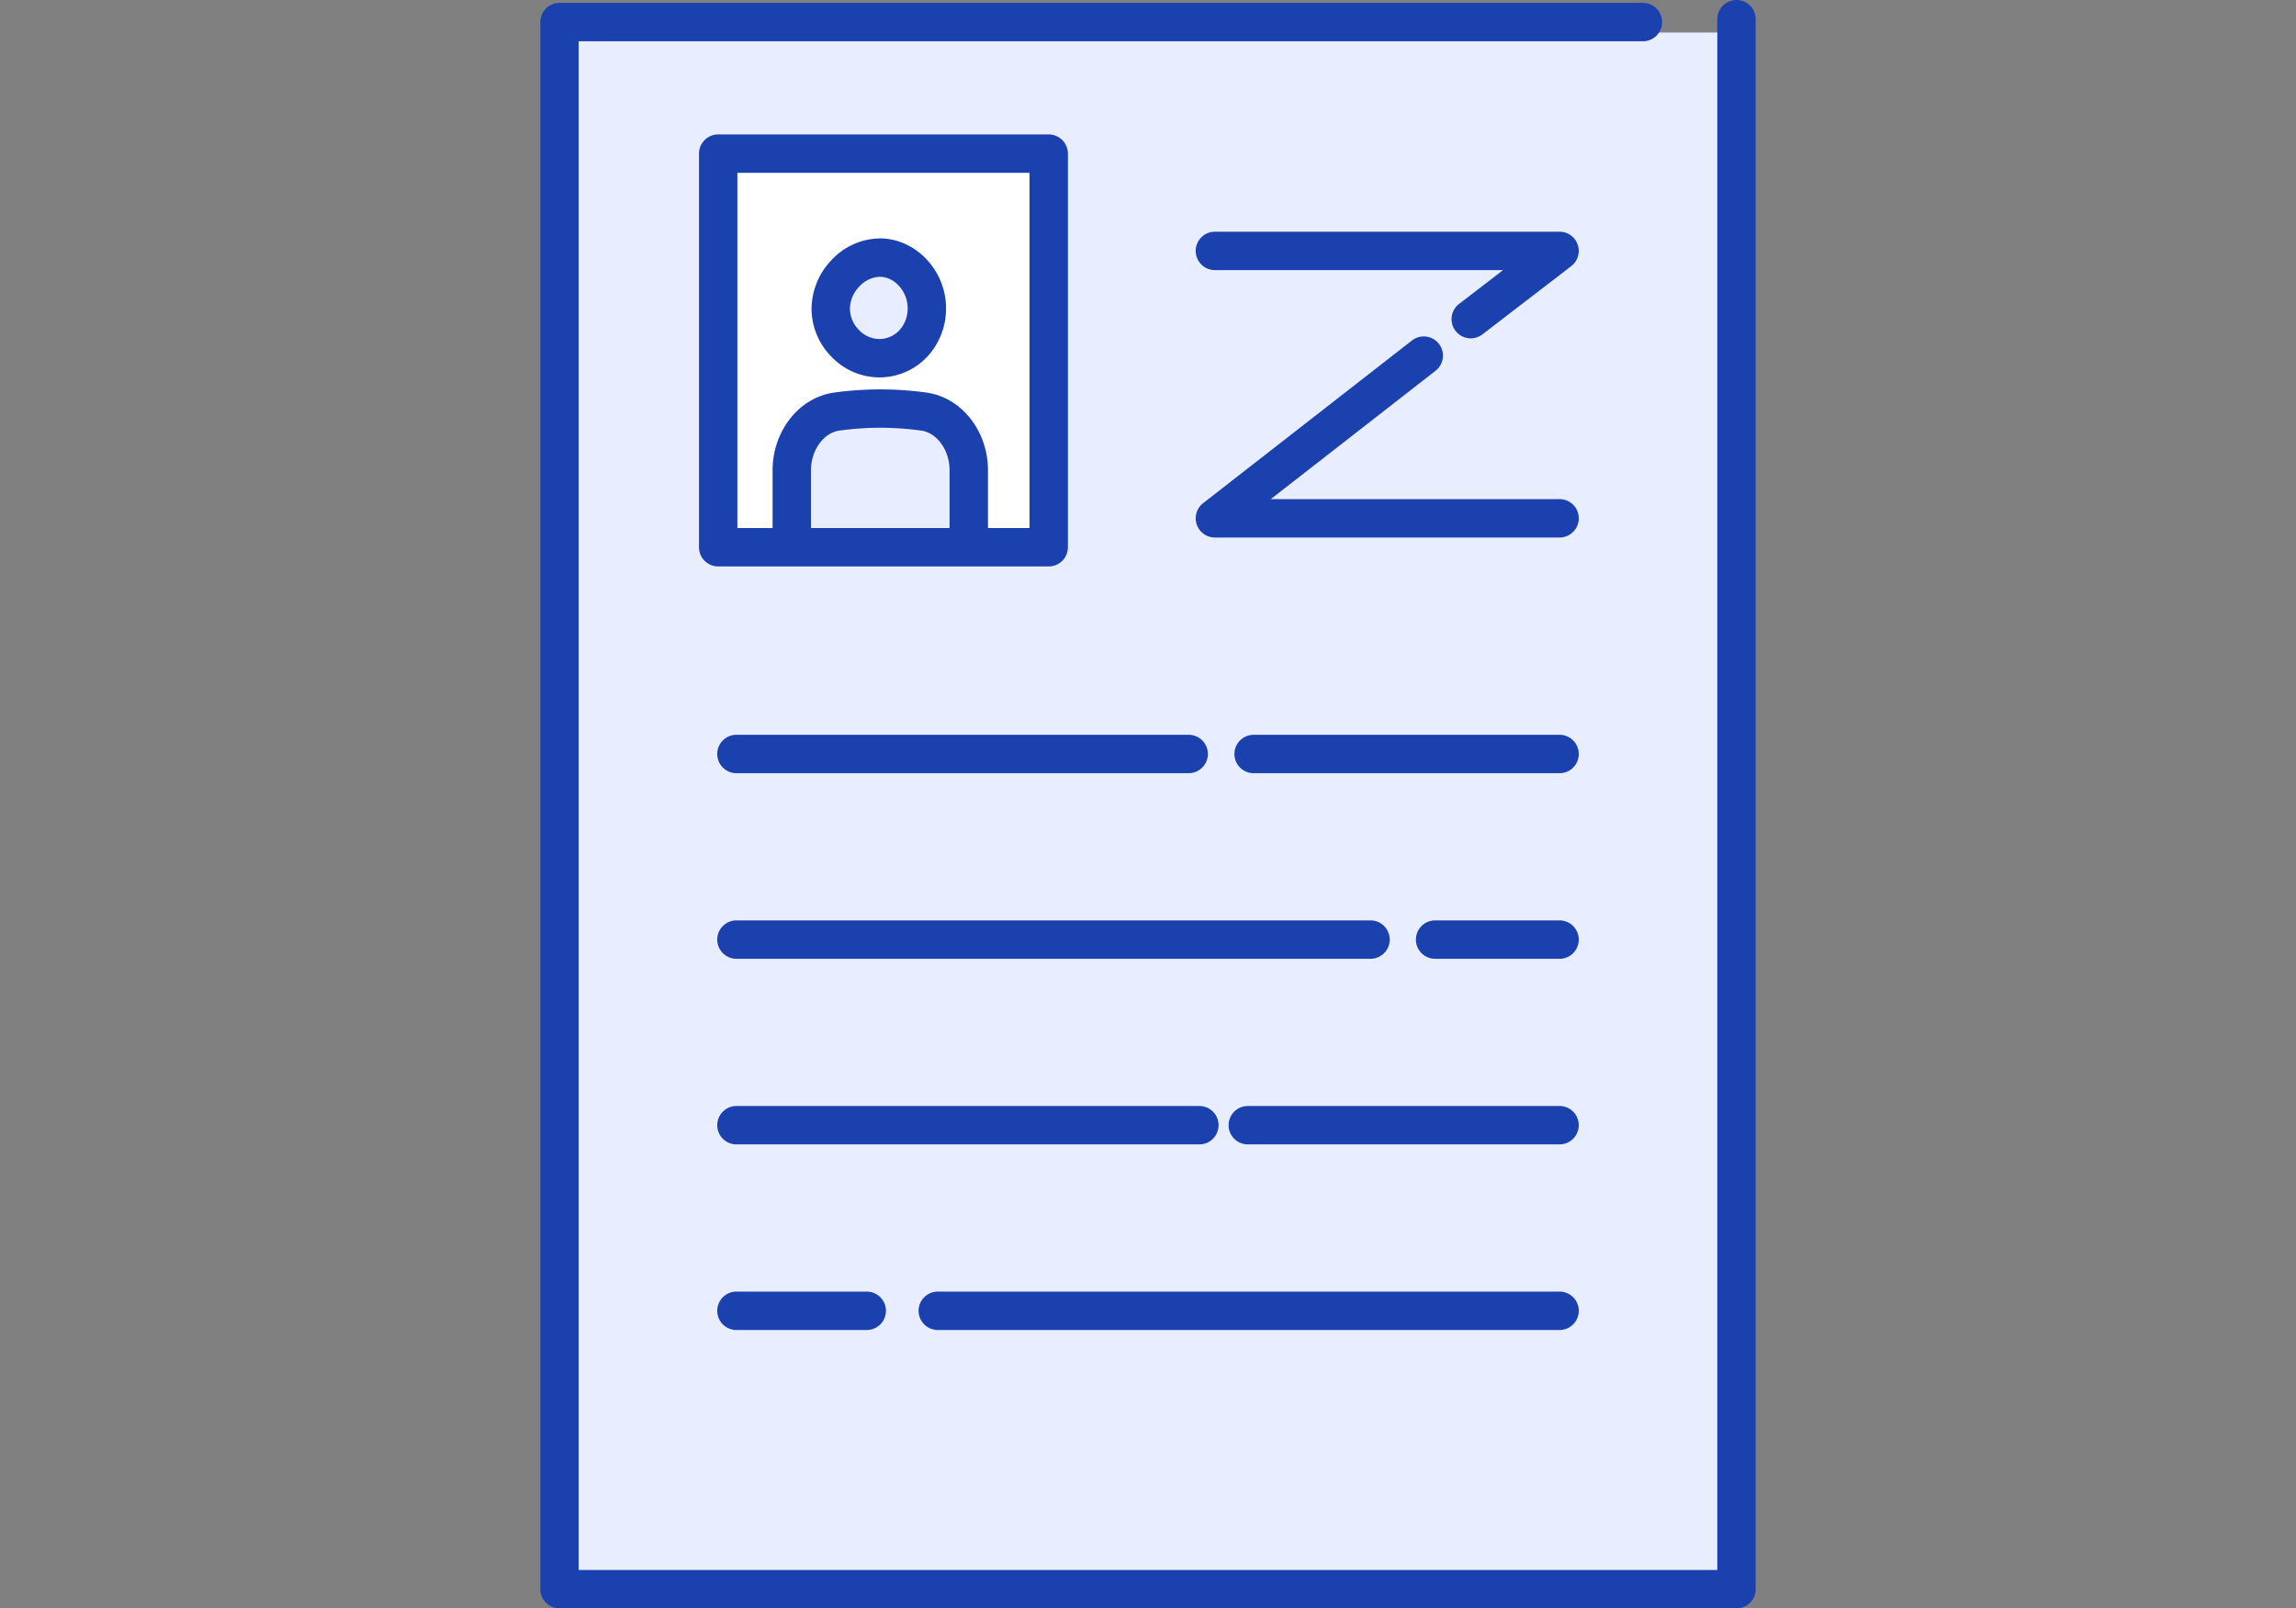 <svg xmlns="http://www.w3.org/2000/svg" width="528.948" height="370.564" viewBox="0 0 528.948 370.564"><rect x="0" y="0" width="528.948" height="370.564" fill="#808080" stroke="none"/><rect x="132.293" y="7.497" width="264.362" height="355.598" style="fill:#e8eeff"/><path d="M165.236,34.21v92.569h75.076V34.21ZM202.8,60.926a10.013,10.013,0,1,1-10.013,10.012A10.013,10.013,0,0,1,202.8,60.926Zm19.971,47.332v18.2h-40.3V104.737c0-5.87,9.109-9.979,9.109-9.979h24.347C223.356,94.758,222.769,108.258,222.769,108.258Z" style="fill:#fff"/><path d="M216.048,306.423H359.291a4.422,4.422,0,1,0,0-8.844H216.048a4.422,4.422,0,0,0,0,8.844Z" style="fill:#1b41ae"/><path d="M169.658,297.579a4.422,4.422,0,0,0,0,8.844h30.023a4.422,4.422,0,0,0,0-8.844Z" style="fill:#1b41ae"/><path d="M359.291,254.817H287.468a4.422,4.422,0,1,0,0,8.844h71.823a4.422,4.422,0,1,0,0-8.844Z" style="fill:#1b41ae"/><path d="M280.731,259.239a4.422,4.422,0,0,0-4.422-4.422H169.658a4.422,4.422,0,0,0,0,8.844H276.309A4.422,4.422,0,0,0,280.731,259.239Z" style="fill:#1b41ae"/><path d="M359.291,212.056H330.618a4.422,4.422,0,1,0,0,8.844h28.673a4.422,4.422,0,1,0,0-8.844Z" style="fill:#1b41ae"/><path d="M165.236,216.478a4.422,4.422,0,0,0,4.422,4.422H315.739a4.422,4.422,0,1,0,0-8.844H169.658A4.422,4.422,0,0,0,165.236,216.478Z" style="fill:#1b41ae"/><path d="M359.291,169.294H288.806a4.422,4.422,0,1,0,0,8.844h70.485a4.422,4.422,0,1,0,0-8.844Z" style="fill:#1b41ae"/><path d="M273.844,169.294H169.658a4.422,4.422,0,0,0,0,8.844H273.844a4.422,4.422,0,1,0,0-8.844Z" style="fill:#1b41ae"/><path d="M359.291,115H292.756l37.92-29.544a4.422,4.422,0,1,0-5.435-6.976L277.168,115.93a4.422,4.422,0,0,0,2.718,7.91h79.406a4.422,4.422,0,1,0,0-8.844Z" style="fill:#1b41ae"/><path d="M335.32,76.226a4.42,4.42,0,0,0,6.2.812l20.465-15.726a4.422,4.422,0,0,0-2.694-7.928H279.885a4.422,4.422,0,1,0,0,8.844h66.394l-10.148,7.8A4.422,4.422,0,0,0,335.32,76.226Z" style="fill:#1b41ae"/><path d="M400.051,0a4.422,4.422,0,0,0-4.422,4.422v357.3H133.319V9.51h245.17a4.422,4.422,0,1,0,0-8.844H128.9a4.422,4.422,0,0,0-4.422,4.422V366.142a4.422,4.422,0,0,0,4.422,4.422H400.051a4.422,4.422,0,0,0,4.422-4.422V4.422A4.422,4.422,0,0,0,400.051,0Z" style="fill:#1b41ae"/><path d="M191.54,82.182a15.336,15.336,0,0,0,10.98,4.769,15.094,15.094,0,0,0,11.018-4.684,16.239,16.239,0,0,0,4.409-11.284c0-8.627-6.927-15.981-15.132-16.057h-.121A15.554,15.554,0,0,0,191.573,59.9a16.474,16.474,0,0,0-4.611,11.324A15.824,15.824,0,0,0,191.54,82.182ZM197.975,66h0a6.711,6.711,0,0,1,4.756-2.229c3.4.032,6.372,3.4,6.371,7.207a7.436,7.436,0,0,1-1.96,5.181,6.333,6.333,0,0,1-4.641,1.949h0a6.539,6.539,0,0,1-4.624-2.095,7.024,7.024,0,0,1-2.071-4.847A7.562,7.562,0,0,1,197.974,66Z" style="fill:#1b41ae"/><path d="M241.6,30.974H165.455a4.422,4.422,0,0,0-4.422,4.422v90.686a4.422,4.422,0,0,0,4.422,4.422H241.6a4.422,4.422,0,0,0,4.422-4.422V35.4A4.422,4.422,0,0,0,241.6,30.974ZM218.765,121.66H186.83V108.38c0-4.631,2.877-8.659,6.55-9.171a68.1,68.1,0,0,1,18.855,0c3.662.512,6.529,4.538,6.529,9.167v13.282Zm18.417,0h-9.573V108.379c0-9.092-6.082-16.8-14.149-17.926a77.388,77.388,0,0,0-10.451-.742,78.993,78.993,0,0,0-10.85.739c-8.08,1.127-14.172,8.835-14.172,17.93v13.28h-8.109V39.818h67.305V121.66Z" style="fill:#1b41ae"/></svg>